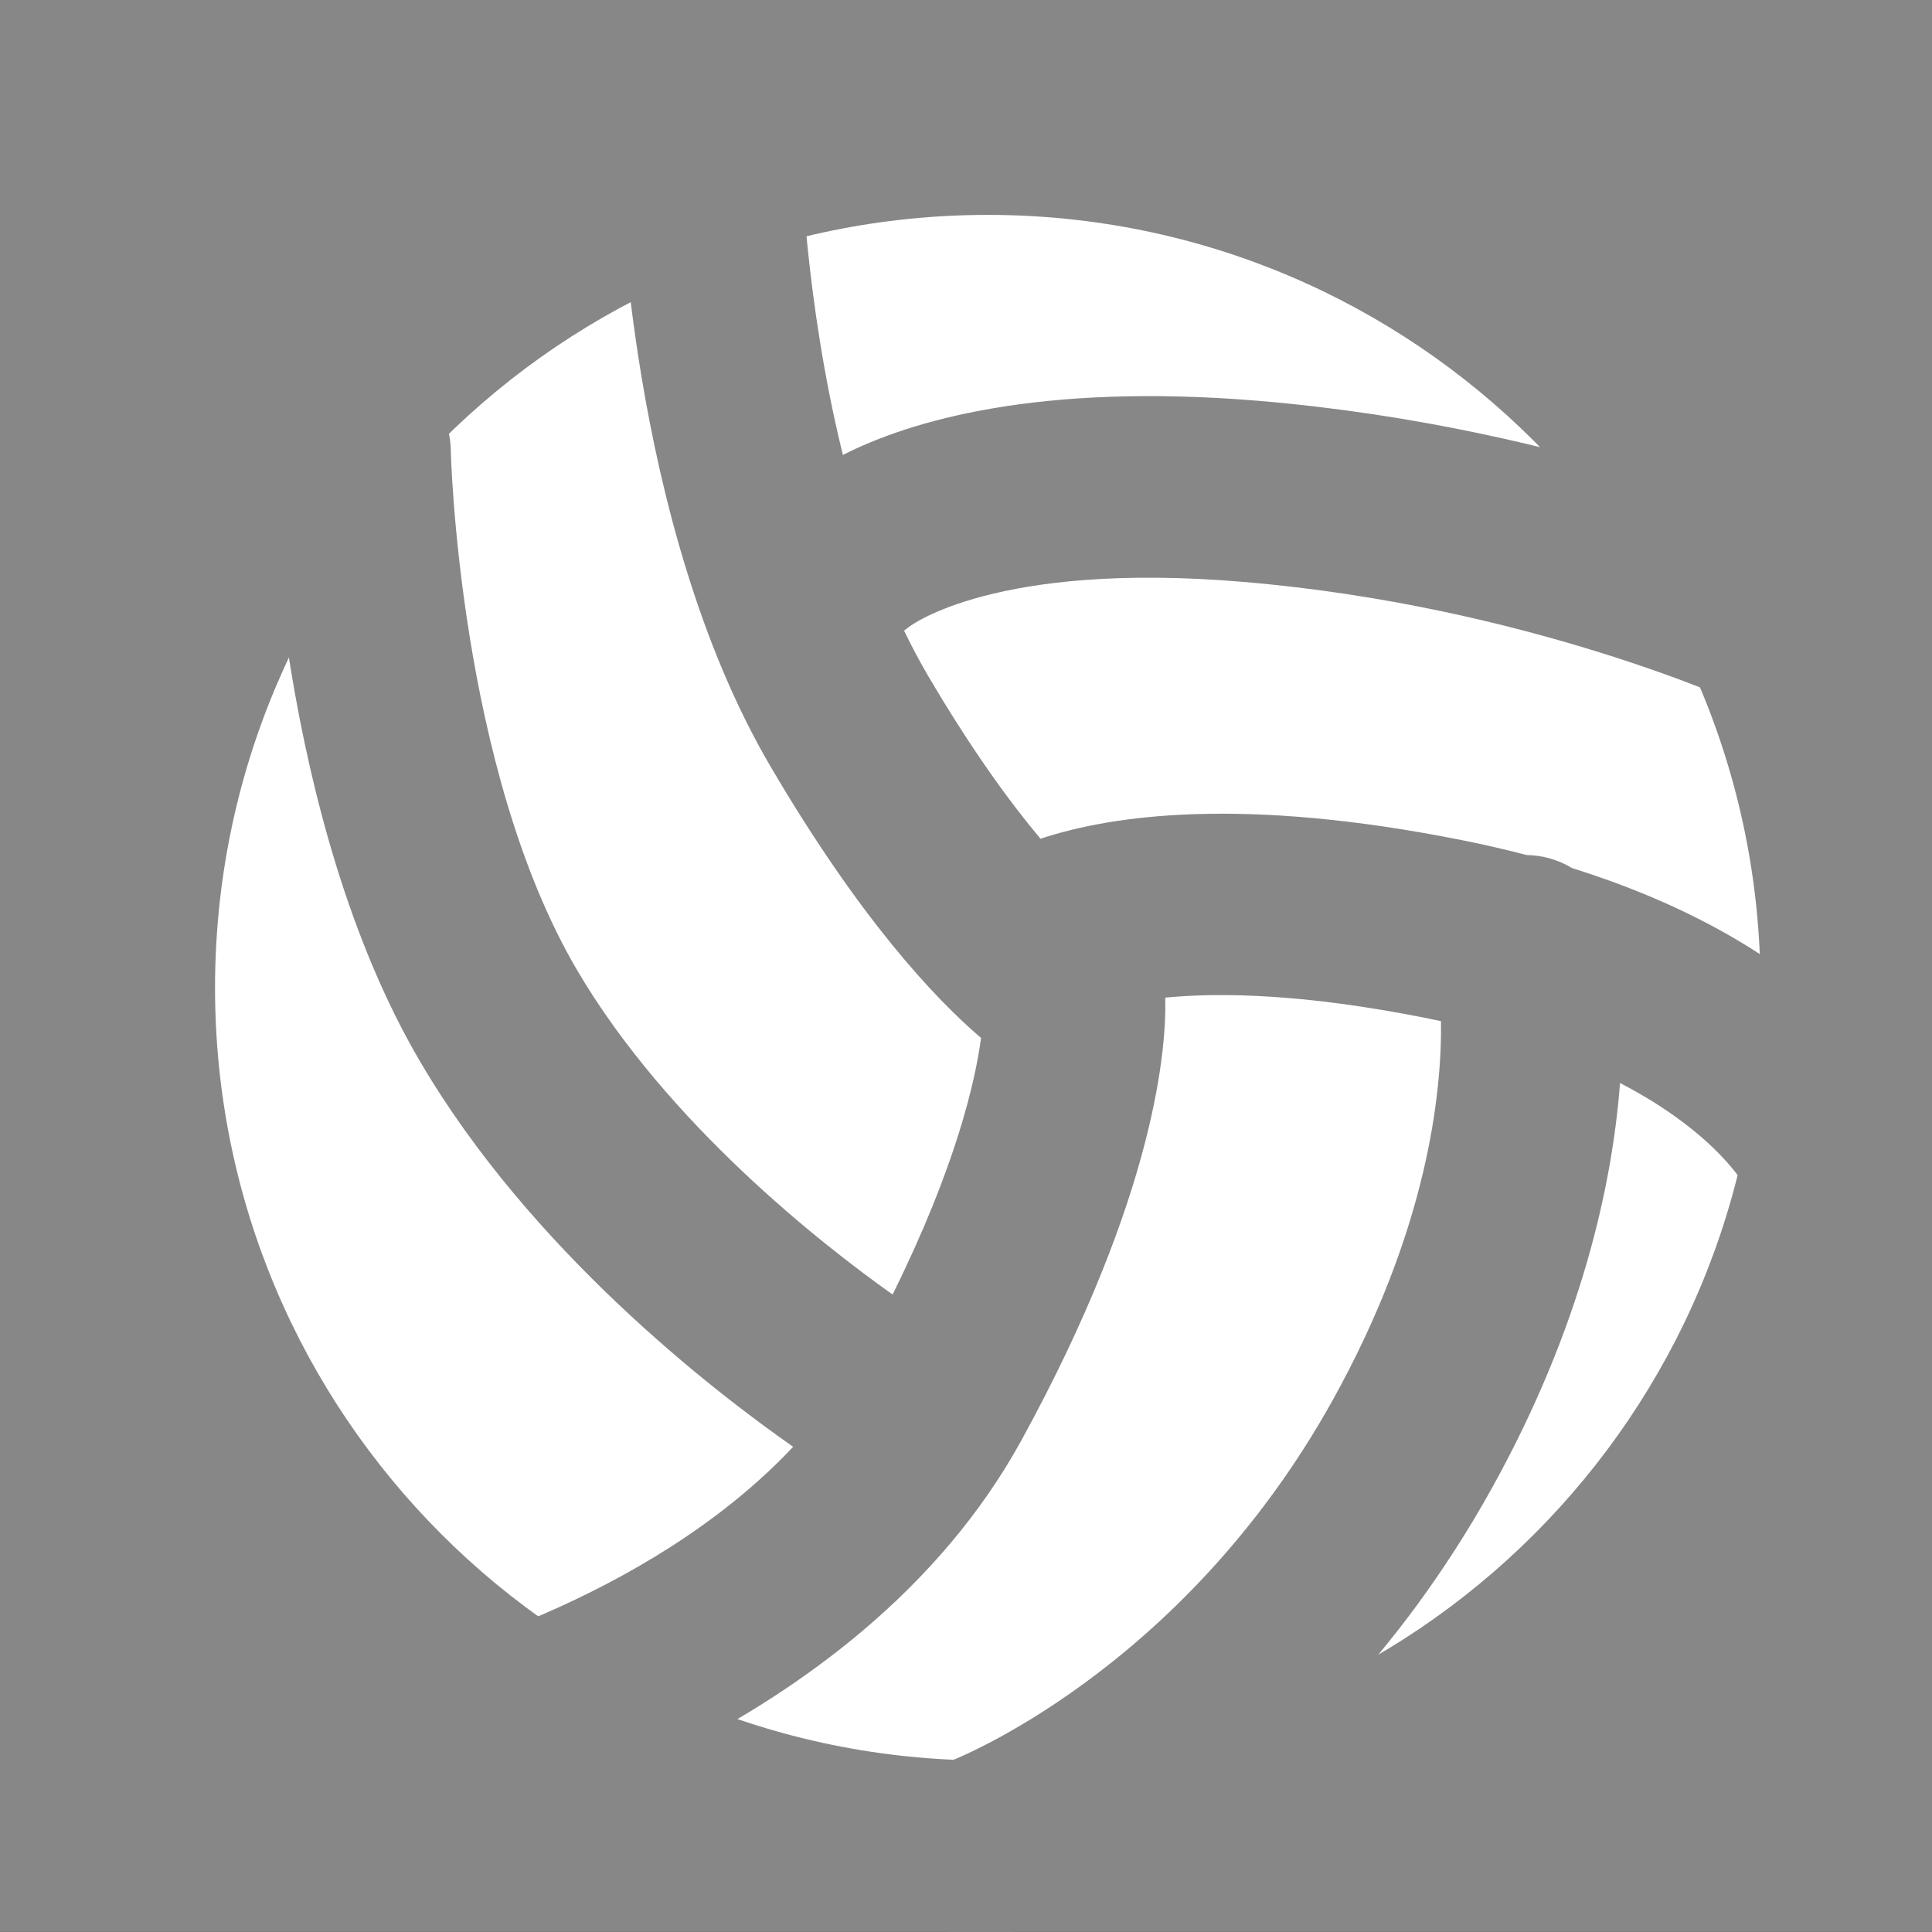 <?xml version="1.0" encoding="utf-8"?>
<!-- Generator: Adobe Illustrator 24.0.3, SVG Export Plug-In . SVG Version: 6.00 Build 0)  -->
<svg version="1.1" id="Laag_1" xmlns="http://www.w3.org/2000/svg" xmlns:xlink="http://www.w3.org/1999/xlink" x="0px" y="0px"
	 viewBox="0 0 283.46 283.46" style="enable-background:new 0 0 283.46 283.46;" xml:space="preserve">
<rect x="0" y="0" width="283.46" height="283.46" fill="#333333" stroke="none"/>
<style type="text/css">
	.st0{fill:#878787;}
	.st1{clip-path:url(#SVGID_2_);fill:#FFFFFF;}
	.st2{clip-path:url(#SVGID_2_);fill:#878787;}
</style>
<rect class="st0" width="283.46" height="283.45"/>
<g>
	<defs>
		<rect id="SVGID_1_" width="283.46" height="283.45"/>
	</defs>
	<clipPath id="SVGID_2_">
		<use xlink:href="#SVGID_1_"  style="overflow:visible;"/>
	</clipPath>
	<path class="st1" d="M144.92,258.3c62.62,0,113.38-50.76,113.38-113.38c0-62.63-50.76-113.39-113.38-113.39
		S31.55,82.29,31.55,144.93C31.55,207.54,82.31,258.3,144.92,258.3"/>
	<path class="st2" d="M143.87,284.3c-5.46,0-10.57-3.38-12.54-8.81c-2.49-6.92,1.09-14.56,8.02-17.07
		c0.27-0.1,33.97-13.02,56.18-52.99c13.91-25.05,16.03-45.02,15.89-55.61c-0.69-0.15-1.4-0.3-2.12-0.44
		c-18-3.6-30.35-3.79-38.34-3.01c0.2,6.92-1.19,28.58-21.05,64.86c-24.33,44.44-81.88,58.01-84.32,58.57
		c-7.22,1.61-14.3-2.85-15.94-10.01c-1.66-7.16,2.83-14.31,9.98-15.97c0.41-0.09,34.98-8.37,56.74-31.55
		c-11.78-8.23-38.53-28.88-54.75-56.55c-20.9-35.66-22.1-86.99-22.14-89.16c-0.14-7.36,5.71-13.43,13.07-13.57
		c7.29,0.11,13.44,5.7,13.59,13.06c0.01,0.46,1.14,46.61,18.48,76.2c13.26,22.61,36.05,40.38,46.34,47.68
		c9.24-18.65,12.11-31.17,12.98-37.64c-6.94-5.94-17.9-17.67-30.94-39.92c-20.88-35.66-22.1-86.99-22.14-89.16
		c-0.14-7.36,5.71-13.43,13.06-13.57c7.78,0.06,13.45,5.7,13.6,13.05c0.01,0.31,0.53,21.33,6.15,44.06
		c9.76-4.96,28.55-10.63,61-7.94c46.74,3.93,81.08,19.91,82.52,20.59c6.66,3.14,9.5,11.06,6.38,17.72
		c-3.12,6.67-11.04,9.55-17.72,6.4c-0.31-0.14-31.67-14.63-73.4-18.14c-36.6-3.12-48.98,6.52-49.1,6.61
		c-0.23,0.19-0.47,0.37-0.71,0.53c1.06,2.19,2.18,4.32,3.38,6.38c6.44,10.99,12.11,18.76,16.64,24.16
		c10.62-3.52,29.82-6.2,61.89,0.22c3.3,0.66,6.45,1.39,9.44,2.17c2.4,0.04,4.69,0.72,6.67,1.92c39.29,12.29,49.24,34.33,50.34,37.09
		c2.74,6.83-0.58,14.59-7.42,17.33c-6.84,2.75-14.59-0.58-17.33-7.42l0,0c-0.01,0-4.08-7.96-18.56-15.47
		c-1.13,14.77-5.56,35.59-18.84,59.51c-27.28,49.09-68.69,64.49-70.44,65.12C146.9,284.04,145.38,284.3,143.87,284.3z"/>
</g>
</svg>
